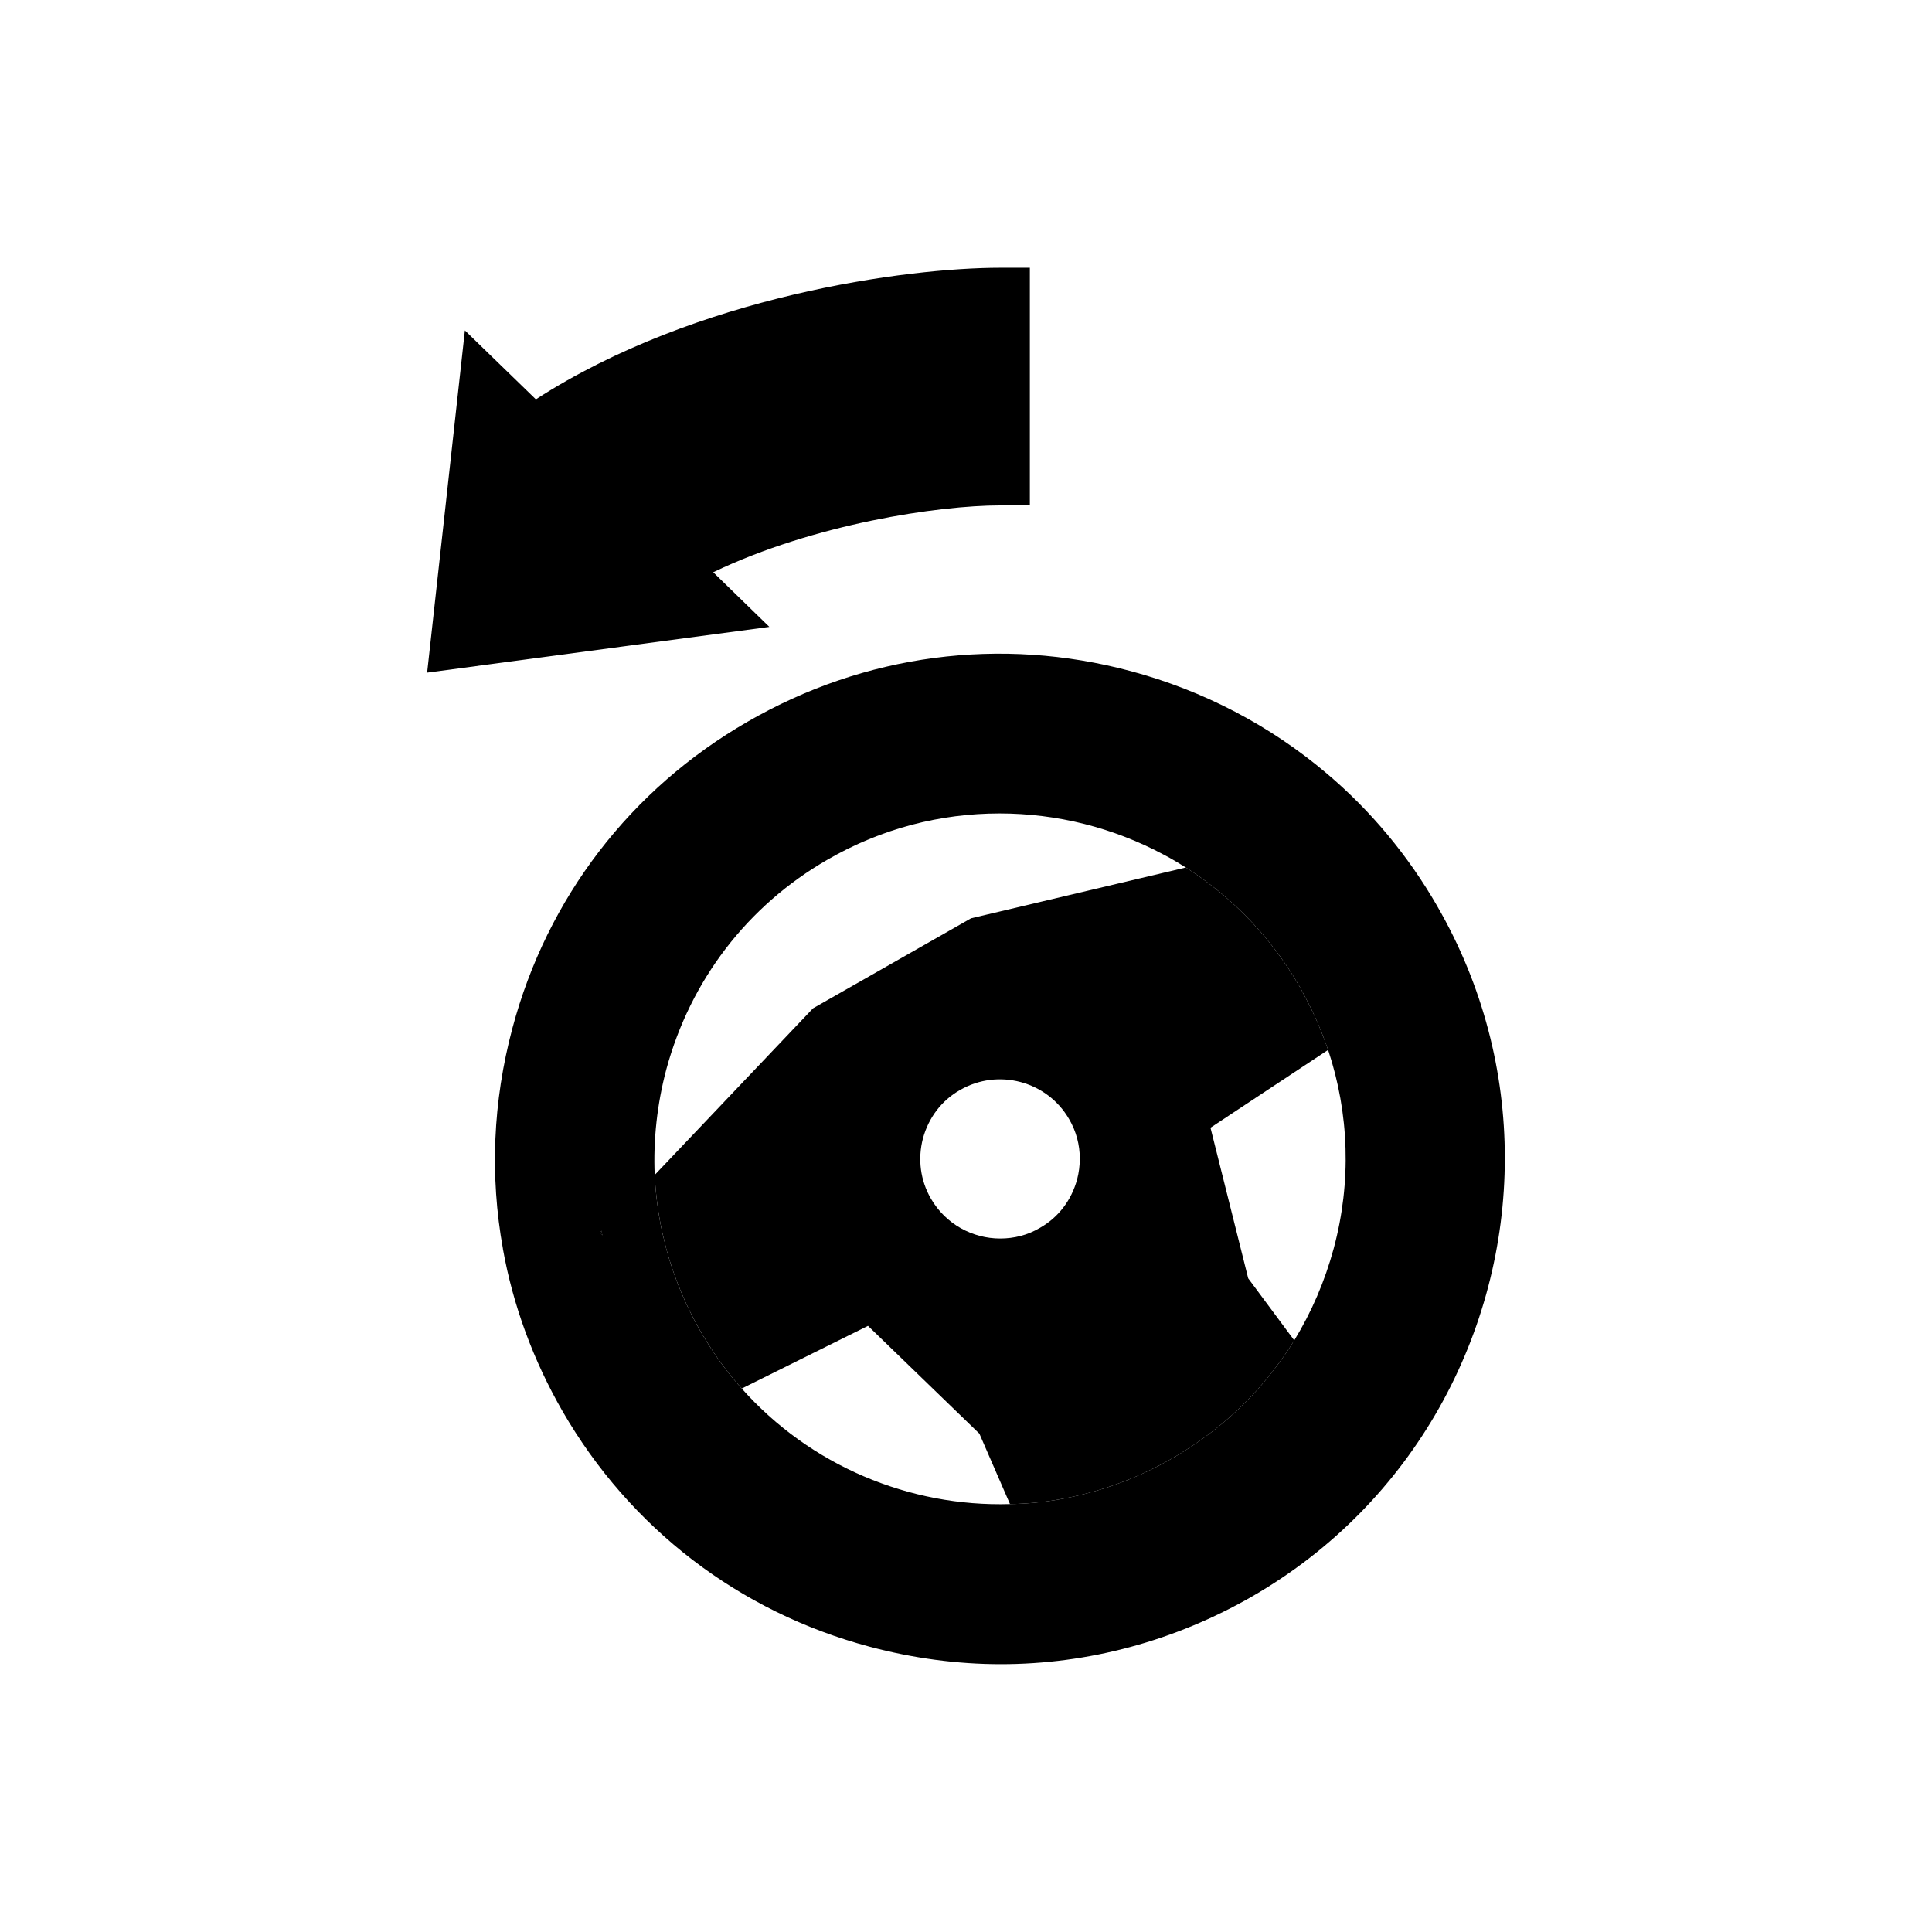 <?xml version="1.0" encoding="UTF-8"?>
<!-- Uploaded to: ICON Repo, www.iconrepo.com, Generator: ICON Repo Mixer Tools -->
<svg fill="#000000" width="800px" height="800px" version="1.1" viewBox="144 144 512 512" xmlns="http://www.w3.org/2000/svg">
 <g>
  <path d="m303.64 471.36-0.707-0.629 0.473-0.551c0 0.391 0.078 0.785 0.234 1.18z"/>
  <path d="m479.27 370.05c-0.316-0.316-0.707-0.629-1.023-0.867l0.785-0.156z"/>
  <path d="m303.64 471.36-0.707-0.629 0.473-0.551c0 0.391 0.078 0.785 0.234 1.18z"/>
  <path d="m479.27 370.05c-0.316-0.316-0.707-0.629-1.023-0.867l0.785-0.156z"/>
  <path d="m524.93 384.21c-7.793-13.539-17.711-25.426-29.363-35.266-14.875-12.598-32.508-21.887-51.875-27.082-34.559-9.289-70.613-4.488-101.55 13.383-31.016 17.871-53.137 46.68-62.348 81.238-5.195 19.445-5.984 39.203-2.519 58.41v0.078c2.676 14.957 8.031 29.52 15.824 43.059 17.871 30.938 46.762 53.137 81.316 62.348 11.492 3.07 23.223 4.644 34.793 4.644 23.223 0 46.129-6.141 66.754-18.027 42.824-24.719 66.832-69.824 66.832-116.11 0.004-22.668-5.742-45.652-17.867-66.672zm-221.99 86.516 0.473-0.551c0 0.395 0.078 0.785 0.238 1.18zm194.52 4.09c-2.363 8.738-5.902 16.926-10.469 24.402-2.914 4.723-6.219 9.055-9.84 13.145-6.375 7.086-13.934 13.148-22.355 18.027-8.582 4.965-17.555 8.348-26.766 10.316-5.434 1.18-10.863 1.809-16.375 1.891-26.609 0.785-52.898-10.156-71.086-30.621-3.543-3.938-6.691-8.188-9.523-12.832-0.473-0.707-0.867-1.418-1.34-2.203-4.016-7.008-7.086-14.406-9.133-21.965-0.395-1.652-0.785-3.227-1.18-4.879-1.023-4.879-1.652-9.762-1.891-14.719-0.395-9.289 0.629-18.734 3.07-27.945 6.375-23.617 21.492-43.375 42.668-55.578 14.406-8.344 30.07-12.281 45.656-12.281 15.191 0 30.227 3.777 43.691 11.02 1.969 1.023 3.777 2.125 5.668 3.305 5.59 3.543 10.785 7.715 15.586 12.516 5.512 5.512 10.391 11.809 14.484 18.895 0.473 0.785 0.867 1.574 1.262 2.363 2.598 4.723 4.644 9.605 6.375 14.562 5.59 16.844 6.219 35.027 1.496 52.582z"/>
  <path d="m464.79 442.86 31.172-20.625c-1.73-4.957-3.777-9.84-6.375-14.562-0.395-0.785-0.785-1.574-1.262-2.363-4.094-7.086-8.973-13.383-14.484-18.895-4.801-4.801-9.996-8.973-15.586-12.516l-56.914 13.461-41.879 23.852-41.957 44.16c0.234 4.961 0.867 9.84 1.891 14.719 0.395 1.652 0.785 3.227 1.18 4.879 2.047 7.559 5.117 14.957 9.133 21.965 0.473 0.785 0.867 1.496 1.34 2.203 2.832 4.652 5.981 8.902 9.523 12.836l33.457-16.609 29.52 28.574 8.109 18.656c5.512-0.078 10.941-0.707 16.375-1.891 9.211-1.969 18.184-5.352 26.766-10.312 8.422-4.879 15.98-10.941 22.355-18.027 3.621-4.094 6.926-8.422 9.84-13.145l-12.207-16.449zm-35.344 13.695c-1.496 5.512-4.961 10.074-9.84 12.832-3.305 1.969-6.926 2.832-10.547 2.832-7.32 0-14.406-3.777-18.344-10.547-2.832-4.879-3.543-10.547-2.125-15.98 1.496-5.512 4.961-10.078 9.84-12.832 10.078-5.824 23.066-2.363 28.891 7.715 1.891 3.227 2.836 6.848 2.836 10.469-0.004 1.891-0.242 3.703-0.711 5.512z"/>
  <path d="m409.05 214.96c-24.562 0-80.531 7.398-123.04 34.871l-18.812-18.262-10 90.688 90.688-12.125-14.879-14.484c26.766-12.832 59.75-17.711 76.043-17.711h7.871v-62.977z"/>
 </g>
</svg>